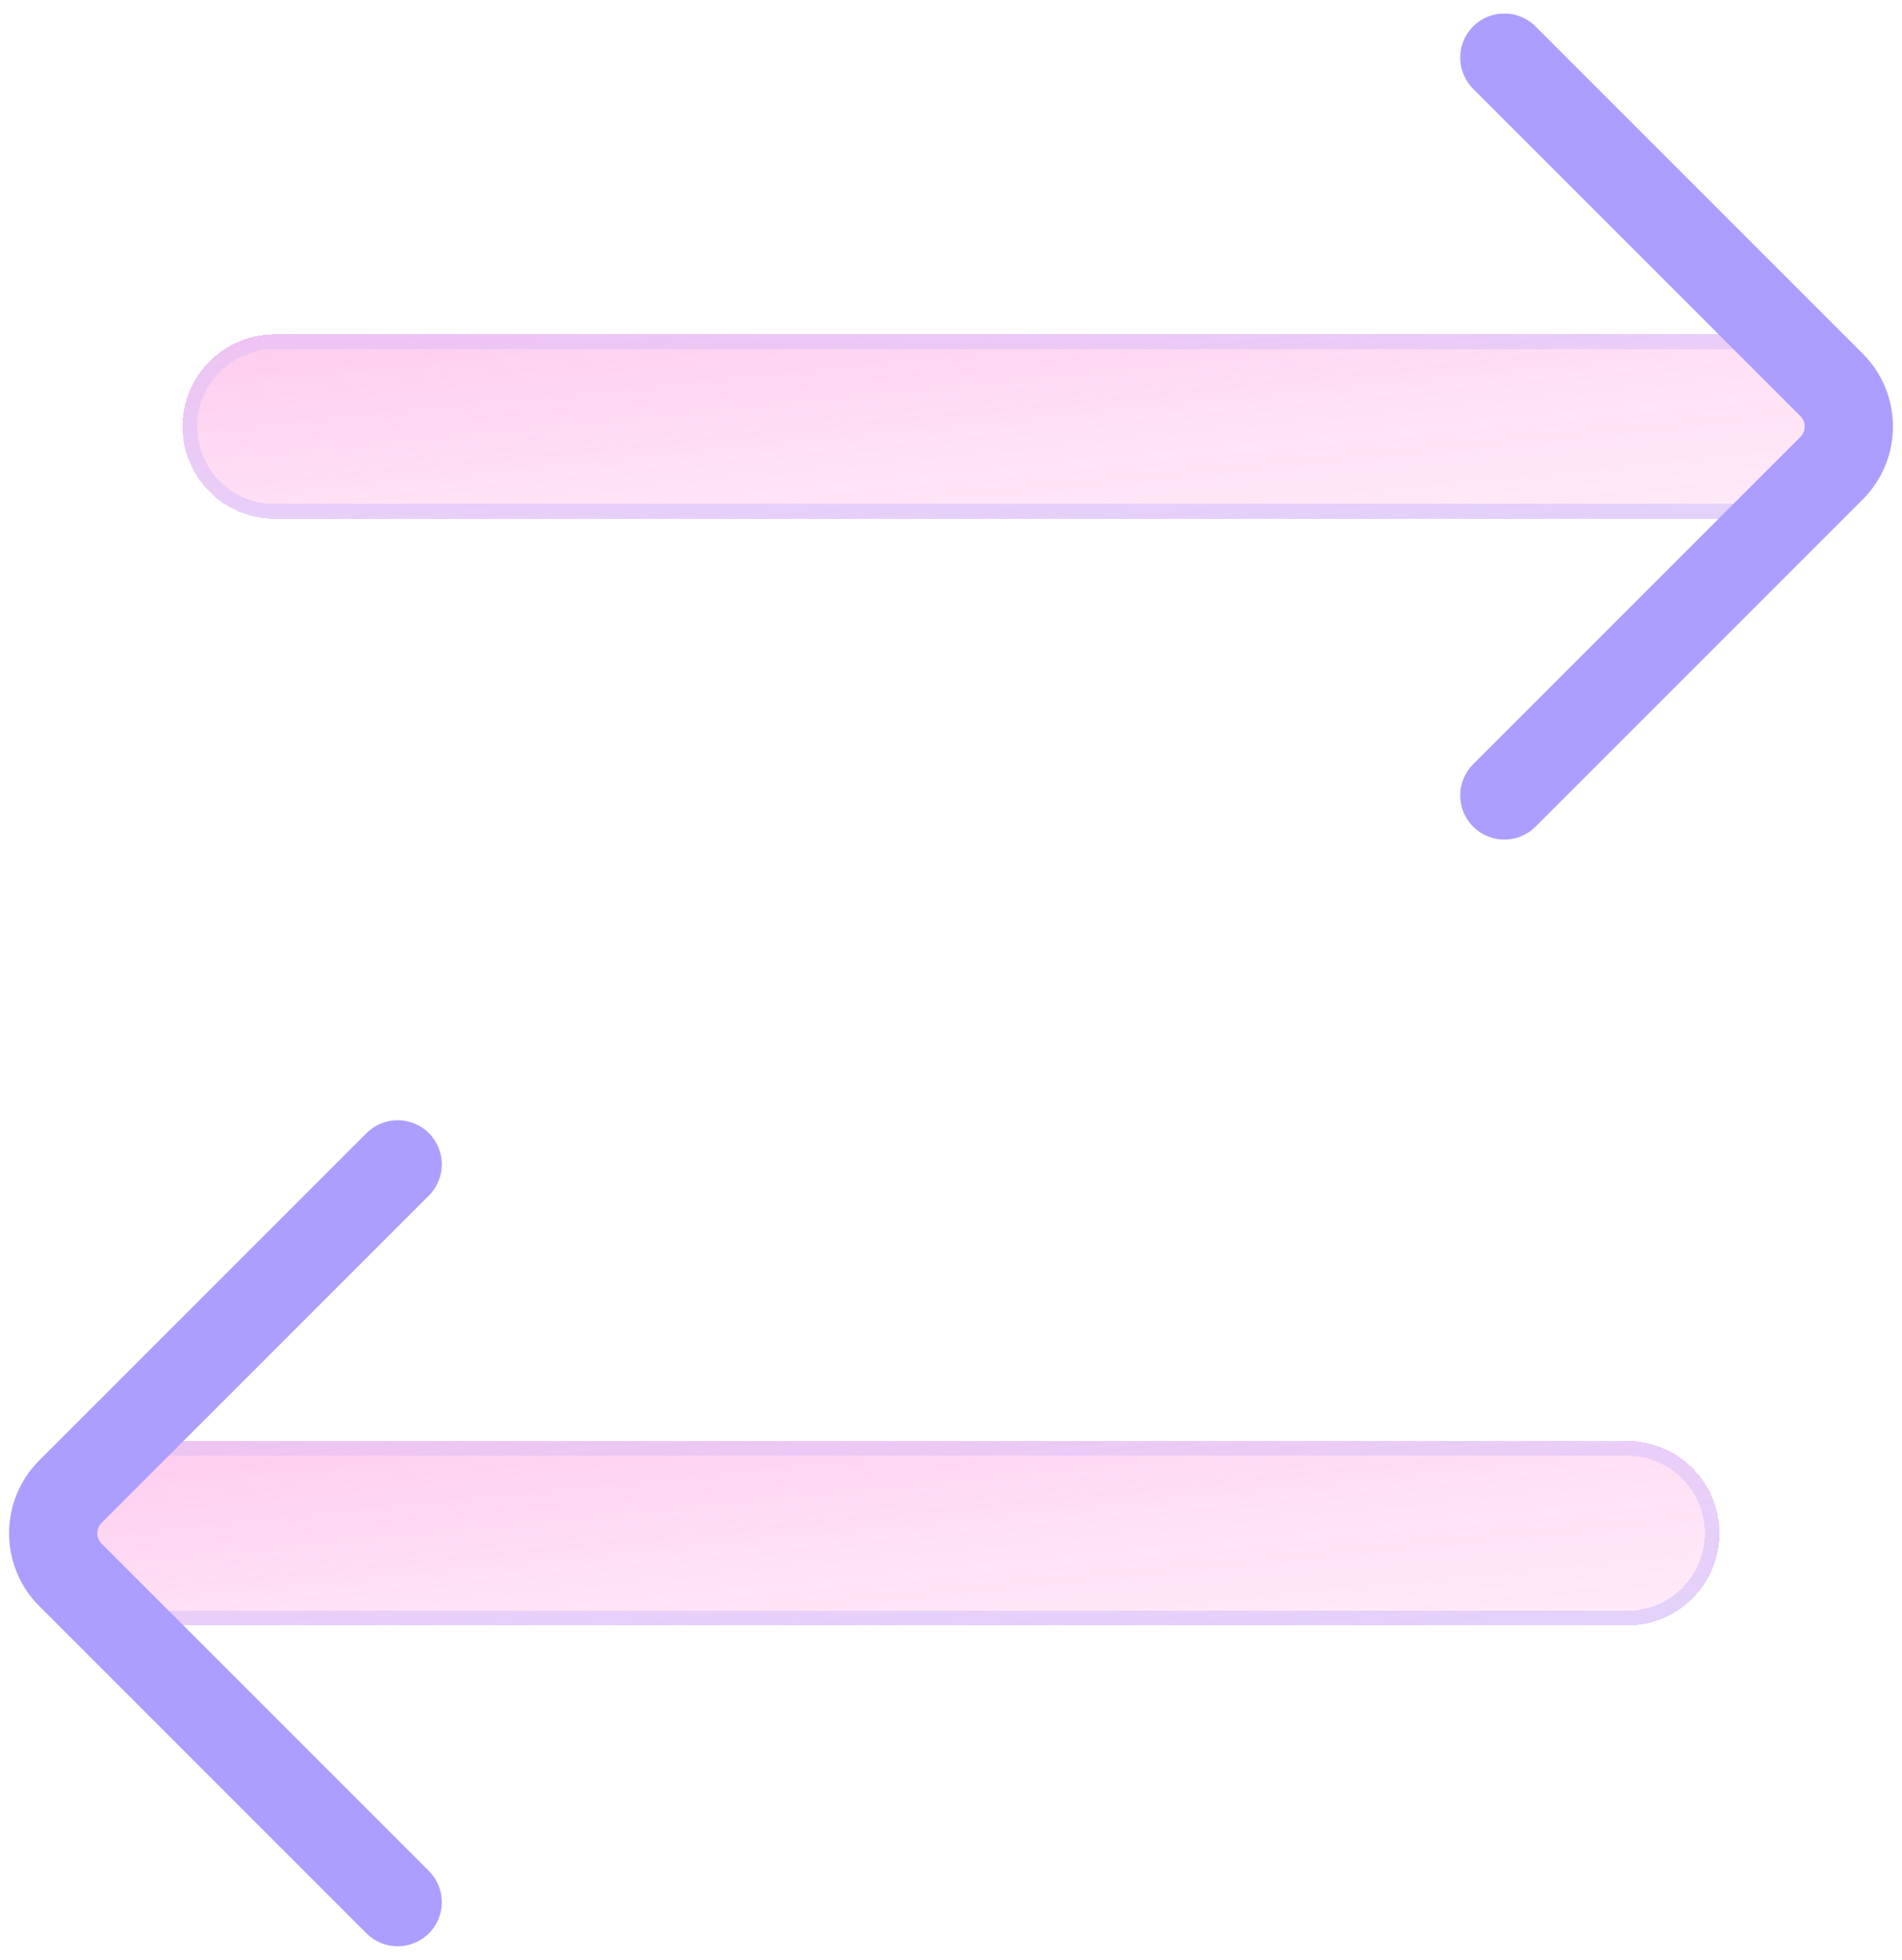 <?xml version="1.0" encoding="UTF-8"?> <svg xmlns="http://www.w3.org/2000/svg" width="66" height="68" viewBox="0 0 66 68" fill="none"><g clip-path="url(#clip0_1013_5994)"><g filter="url(#filter0_bdi_1013_5994)"><path fill-rule="evenodd" clip-rule="evenodd" d="M6.334 14.8C6.334 16.567 7.767 18 9.534 18L60.734 18C62.501 18 63.934 16.567 63.934 14.8C63.934 13.032 62.501 11.6 60.734 11.6L9.534 11.6C7.767 11.6 6.334 13.032 6.334 14.8Z" fill="url(#paint0_linear_1013_5994)" shape-rendering="crispEdges"></path></g><g filter="url(#filter1_bdi_1013_5994)"><path fill-rule="evenodd" clip-rule="evenodd" d="M9.534 17.489C8.049 17.489 6.844 16.285 6.844 14.8C6.844 13.314 8.049 12.11 9.534 12.11L60.734 12.11C62.219 12.11 63.423 13.314 63.423 14.8C63.423 16.285 62.219 17.489 60.734 17.489L9.534 17.489ZM9.534 18C7.767 18 6.334 16.567 6.334 14.8C6.334 13.032 7.767 11.6 9.534 11.6L60.734 11.6C62.501 11.6 63.934 13.032 63.934 14.8C63.934 16.567 62.501 18 60.734 18L9.534 18Z" fill="url(#paint1_linear_1013_5994)" fill-opacity="0.8" shape-rendering="crispEdges"></path></g><g filter="url(#filter2_d_1013_5994)"><path fill-rule="evenodd" clip-rule="evenodd" d="M62.474 15.161C62.673 14.962 62.673 14.638 62.474 14.439L51.118 3.083C50.52 2.485 50.52 1.515 51.118 0.917C51.716 0.319 52.685 0.319 53.283 0.917L64.64 12.274C66.035 13.669 66.035 15.931 64.64 17.326L53.283 28.683C52.685 29.281 51.716 29.281 51.118 28.683C50.52 28.085 50.52 27.115 51.118 26.517L62.474 15.161Z" fill="#AC9EFF"></path></g><g filter="url(#filter3_bdi_1013_5994)"><path fill-rule="evenodd" clip-rule="evenodd" d="M2.066 53.199C2.066 54.966 3.499 56.399 5.266 56.399L56.466 56.399C58.234 56.399 59.666 54.966 59.666 53.199C59.666 51.432 58.234 49.999 56.466 49.999L5.266 49.999C3.499 49.999 2.066 51.432 2.066 53.199Z" fill="url(#paint2_linear_1013_5994)" shape-rendering="crispEdges"></path></g><g filter="url(#filter4_bdi_1013_5994)"><path fill-rule="evenodd" clip-rule="evenodd" d="M5.266 55.889C3.781 55.889 2.577 54.684 2.577 53.199C2.577 51.714 3.781 50.509 5.266 50.509L56.466 50.509C57.952 50.509 59.156 51.714 59.156 53.199C59.156 54.684 57.952 55.889 56.466 55.889L5.266 55.889ZM5.266 56.399C3.499 56.399 2.066 54.966 2.066 53.199C2.066 51.432 3.499 49.999 5.266 49.999L56.466 49.999C58.234 49.999 59.666 51.432 59.666 53.199C59.666 54.966 58.234 56.399 56.466 56.399L5.266 56.399Z" fill="url(#paint3_linear_1013_5994)" fill-opacity="0.8" shape-rendering="crispEdges"></path></g><g filter="url(#filter5_d_1013_5994)"><path fill-rule="evenodd" clip-rule="evenodd" d="M3.526 53.56C3.327 53.361 3.327 53.038 3.526 52.839L14.883 41.482C15.481 40.884 15.481 39.915 14.883 39.317C14.285 38.719 13.315 38.719 12.717 39.317L1.361 50.673L2.444 51.756L1.361 50.673C-0.034 52.068 -0.034 54.331 1.361 55.726L2.444 54.643L1.361 55.726L12.717 67.082C13.315 67.68 14.285 67.68 14.883 67.082C15.481 66.484 15.481 65.515 14.883 64.917L3.526 53.56Z" fill="#AC9EFF"></path></g></g><defs><filter id="filter0_bdi_1013_5994" x="-1.833" y="3.433" width="73.933" height="22.734" filterUnits="userSpaceOnUse" color-interpolation-filters="sRGB"><feFlood flood-opacity="0" result="BackgroundImageFix"></feFlood><feGaussianBlur in="BackgroundImageFix" stdDeviation="2.042"></feGaussianBlur><feComposite in2="SourceAlpha" operator="in" result="effect1_backgroundBlur_1013_5994"></feComposite><feColorMatrix in="SourceAlpha" type="matrix" values="0 0 0 0 0 0 0 0 0 0 0 0 0 0 0 0 0 0 127 0" result="hardAlpha"></feColorMatrix><feOffset></feOffset><feGaussianBlur stdDeviation="4.083"></feGaussianBlur><feComposite in2="hardAlpha" operator="out"></feComposite><feColorMatrix type="matrix" values="0 0 0 0 0.674 0 0 0 0 0.621 0 0 0 0 1 0 0 0 0.1 0"></feColorMatrix><feBlend mode="normal" in2="effect1_backgroundBlur_1013_5994" result="effect2_dropShadow_1013_5994"></feBlend><feBlend mode="normal" in="SourceGraphic" in2="effect2_dropShadow_1013_5994" result="shape"></feBlend><feColorMatrix in="SourceAlpha" type="matrix" values="0 0 0 0 0 0 0 0 0 0 0 0 0 0 0 0 0 0 127 0" result="hardAlpha"></feColorMatrix><feOffset></feOffset><feGaussianBlur stdDeviation="3.062"></feGaussianBlur><feComposite in2="hardAlpha" operator="arithmetic" k2="-1" k3="1"></feComposite><feColorMatrix type="matrix" values="0 0 0 0 0.674 0 0 0 0 0.621 0 0 0 0 1 0 0 0 0.38 0"></feColorMatrix><feBlend mode="normal" in2="shape" result="effect3_innerShadow_1013_5994"></feBlend></filter><filter id="filter1_bdi_1013_5994" x="-1.833" y="3.433" width="73.933" height="22.734" filterUnits="userSpaceOnUse" color-interpolation-filters="sRGB"><feFlood flood-opacity="0" result="BackgroundImageFix"></feFlood><feGaussianBlur in="BackgroundImageFix" stdDeviation="2.042"></feGaussianBlur><feComposite in2="SourceAlpha" operator="in" result="effect1_backgroundBlur_1013_5994"></feComposite><feColorMatrix in="SourceAlpha" type="matrix" values="0 0 0 0 0 0 0 0 0 0 0 0 0 0 0 0 0 0 127 0" result="hardAlpha"></feColorMatrix><feOffset></feOffset><feGaussianBlur stdDeviation="4.083"></feGaussianBlur><feComposite in2="hardAlpha" operator="out"></feComposite><feColorMatrix type="matrix" values="0 0 0 0 0.674 0 0 0 0 0.621 0 0 0 0 1 0 0 0 0.1 0"></feColorMatrix><feBlend mode="normal" in2="effect1_backgroundBlur_1013_5994" result="effect2_dropShadow_1013_5994"></feBlend><feBlend mode="normal" in="SourceGraphic" in2="effect2_dropShadow_1013_5994" result="shape"></feBlend><feColorMatrix in="SourceAlpha" type="matrix" values="0 0 0 0 0 0 0 0 0 0 0 0 0 0 0 0 0 0 127 0" result="hardAlpha"></feColorMatrix><feOffset></feOffset><feGaussianBlur stdDeviation="3.062"></feGaussianBlur><feComposite in2="hardAlpha" operator="arithmetic" k2="-1" k3="1"></feComposite><feColorMatrix type="matrix" values="0 0 0 0 0.674 0 0 0 0 0.621 0 0 0 0 1 0 0 0 0.38 0"></feColorMatrix><feBlend mode="normal" in2="shape" result="effect3_innerShadow_1013_5994"></feBlend></filter><filter id="filter2_d_1013_5994" x="46.586" y="-3.615" width="23.183" height="36.829" filterUnits="userSpaceOnUse" color-interpolation-filters="sRGB"><feFlood flood-opacity="0" result="BackgroundImageFix"></feFlood><feColorMatrix in="SourceAlpha" type="matrix" values="0 0 0 0 0 0 0 0 0 0 0 0 0 0 0 0 0 0 127 0" result="hardAlpha"></feColorMatrix><feOffset></feOffset><feGaussianBlur stdDeviation="2.042"></feGaussianBlur><feComposite in2="hardAlpha" operator="out"></feComposite><feColorMatrix type="matrix" values="0 0 0 0 0.231 0 0 0 0 0.408 0 0 0 0 1 0 0 0 0.35 0"></feColorMatrix><feBlend mode="normal" in2="BackgroundImageFix" result="effect1_dropShadow_1013_5994"></feBlend><feBlend mode="normal" in="SourceGraphic" in2="effect1_dropShadow_1013_5994" result="shape"></feBlend></filter><filter id="filter3_bdi_1013_5994" x="-6.1" y="41.832" width="73.933" height="22.734" filterUnits="userSpaceOnUse" color-interpolation-filters="sRGB"><feFlood flood-opacity="0" result="BackgroundImageFix"></feFlood><feGaussianBlur in="BackgroundImageFix" stdDeviation="2.042"></feGaussianBlur><feComposite in2="SourceAlpha" operator="in" result="effect1_backgroundBlur_1013_5994"></feComposite><feColorMatrix in="SourceAlpha" type="matrix" values="0 0 0 0 0 0 0 0 0 0 0 0 0 0 0 0 0 0 127 0" result="hardAlpha"></feColorMatrix><feOffset></feOffset><feGaussianBlur stdDeviation="4.083"></feGaussianBlur><feComposite in2="hardAlpha" operator="out"></feComposite><feColorMatrix type="matrix" values="0 0 0 0 0.674 0 0 0 0 0.621 0 0 0 0 1 0 0 0 0.1 0"></feColorMatrix><feBlend mode="normal" in2="effect1_backgroundBlur_1013_5994" result="effect2_dropShadow_1013_5994"></feBlend><feBlend mode="normal" in="SourceGraphic" in2="effect2_dropShadow_1013_5994" result="shape"></feBlend><feColorMatrix in="SourceAlpha" type="matrix" values="0 0 0 0 0 0 0 0 0 0 0 0 0 0 0 0 0 0 127 0" result="hardAlpha"></feColorMatrix><feOffset></feOffset><feGaussianBlur stdDeviation="3.062"></feGaussianBlur><feComposite in2="hardAlpha" operator="arithmetic" k2="-1" k3="1"></feComposite><feColorMatrix type="matrix" values="0 0 0 0 0.674 0 0 0 0 0.621 0 0 0 0 1 0 0 0 0.38 0"></feColorMatrix><feBlend mode="normal" in2="shape" result="effect3_innerShadow_1013_5994"></feBlend></filter><filter id="filter4_bdi_1013_5994" x="-6.1" y="41.832" width="73.933" height="22.734" filterUnits="userSpaceOnUse" color-interpolation-filters="sRGB"><feFlood flood-opacity="0" result="BackgroundImageFix"></feFlood><feGaussianBlur in="BackgroundImageFix" stdDeviation="2.042"></feGaussianBlur><feComposite in2="SourceAlpha" operator="in" result="effect1_backgroundBlur_1013_5994"></feComposite><feColorMatrix in="SourceAlpha" type="matrix" values="0 0 0 0 0 0 0 0 0 0 0 0 0 0 0 0 0 0 127 0" result="hardAlpha"></feColorMatrix><feOffset></feOffset><feGaussianBlur stdDeviation="4.083"></feGaussianBlur><feComposite in2="hardAlpha" operator="out"></feComposite><feColorMatrix type="matrix" values="0 0 0 0 0.674 0 0 0 0 0.621 0 0 0 0 1 0 0 0 0.1 0"></feColorMatrix><feBlend mode="normal" in2="effect1_backgroundBlur_1013_5994" result="effect2_dropShadow_1013_5994"></feBlend><feBlend mode="normal" in="SourceGraphic" in2="effect2_dropShadow_1013_5994" result="shape"></feBlend><feColorMatrix in="SourceAlpha" type="matrix" values="0 0 0 0 0 0 0 0 0 0 0 0 0 0 0 0 0 0 127 0" result="hardAlpha"></feColorMatrix><feOffset></feOffset><feGaussianBlur stdDeviation="3.062"></feGaussianBlur><feComposite in2="hardAlpha" operator="arithmetic" k2="-1" k3="1"></feComposite><feColorMatrix type="matrix" values="0 0 0 0 0.674 0 0 0 0 0.621 0 0 0 0 1 0 0 0 0.38 0"></feColorMatrix><feBlend mode="normal" in2="shape" result="effect3_innerShadow_1013_5994"></feBlend></filter><filter id="filter5_d_1013_5994" x="-3.769" y="34.785" width="23.183" height="36.829" filterUnits="userSpaceOnUse" color-interpolation-filters="sRGB"><feFlood flood-opacity="0" result="BackgroundImageFix"></feFlood><feColorMatrix in="SourceAlpha" type="matrix" values="0 0 0 0 0 0 0 0 0 0 0 0 0 0 0 0 0 0 127 0" result="hardAlpha"></feColorMatrix><feOffset></feOffset><feGaussianBlur stdDeviation="2.042"></feGaussianBlur><feComposite in2="hardAlpha" operator="out"></feComposite><feColorMatrix type="matrix" values="0 0 0 0 0.231 0 0 0 0 0.408 0 0 0 0 1 0 0 0 0.35 0"></feColorMatrix><feBlend mode="normal" in2="BackgroundImageFix" result="effect1_dropShadow_1013_5994"></feBlend><feBlend mode="normal" in="SourceGraphic" in2="effect1_dropShadow_1013_5994" result="shape"></feBlend></filter><linearGradient id="paint0_linear_1013_5994" x1="-16.706" y1="9.52" x2="-14.62" y2="30.571" gradientUnits="userSpaceOnUse"><stop stop-color="#FB00AE" stop-opacity="0.26"></stop><stop offset="0.505" stop-color="#FB00AE" stop-opacity="0.12"></stop><stop offset="1" stop-color="#FB00AE" stop-opacity="0.04"></stop></linearGradient><linearGradient id="paint1_linear_1013_5994" x1="14.974" y1="11.76" x2="15.891" y2="21.387" gradientUnits="userSpaceOnUse"><stop stop-color="#AC9EFF" stop-opacity="0.25"></stop><stop offset="1" stop-color="#AC9EFF" stop-opacity="0.4"></stop></linearGradient><linearGradient id="paint2_linear_1013_5994" x1="-20.974" y1="47.919" x2="-18.887" y2="68.971" gradientUnits="userSpaceOnUse"><stop stop-color="#FB00AE" stop-opacity="0.26"></stop><stop offset="0.505" stop-color="#FB00AE" stop-opacity="0.12"></stop><stop offset="1" stop-color="#FB00AE" stop-opacity="0.04"></stop></linearGradient><linearGradient id="paint3_linear_1013_5994" x1="10.706" y1="50.159" x2="11.623" y2="59.786" gradientUnits="userSpaceOnUse"><stop stop-color="#AC9EFF" stop-opacity="0.25"></stop><stop offset="1" stop-color="#AC9EFF" stop-opacity="0.4"></stop></linearGradient><clipPath id="clip0_1013_5994"><rect width="65.371" height="67.062" fill="white" transform="translate(0.314 0.469)"></rect></clipPath></defs></svg> 
